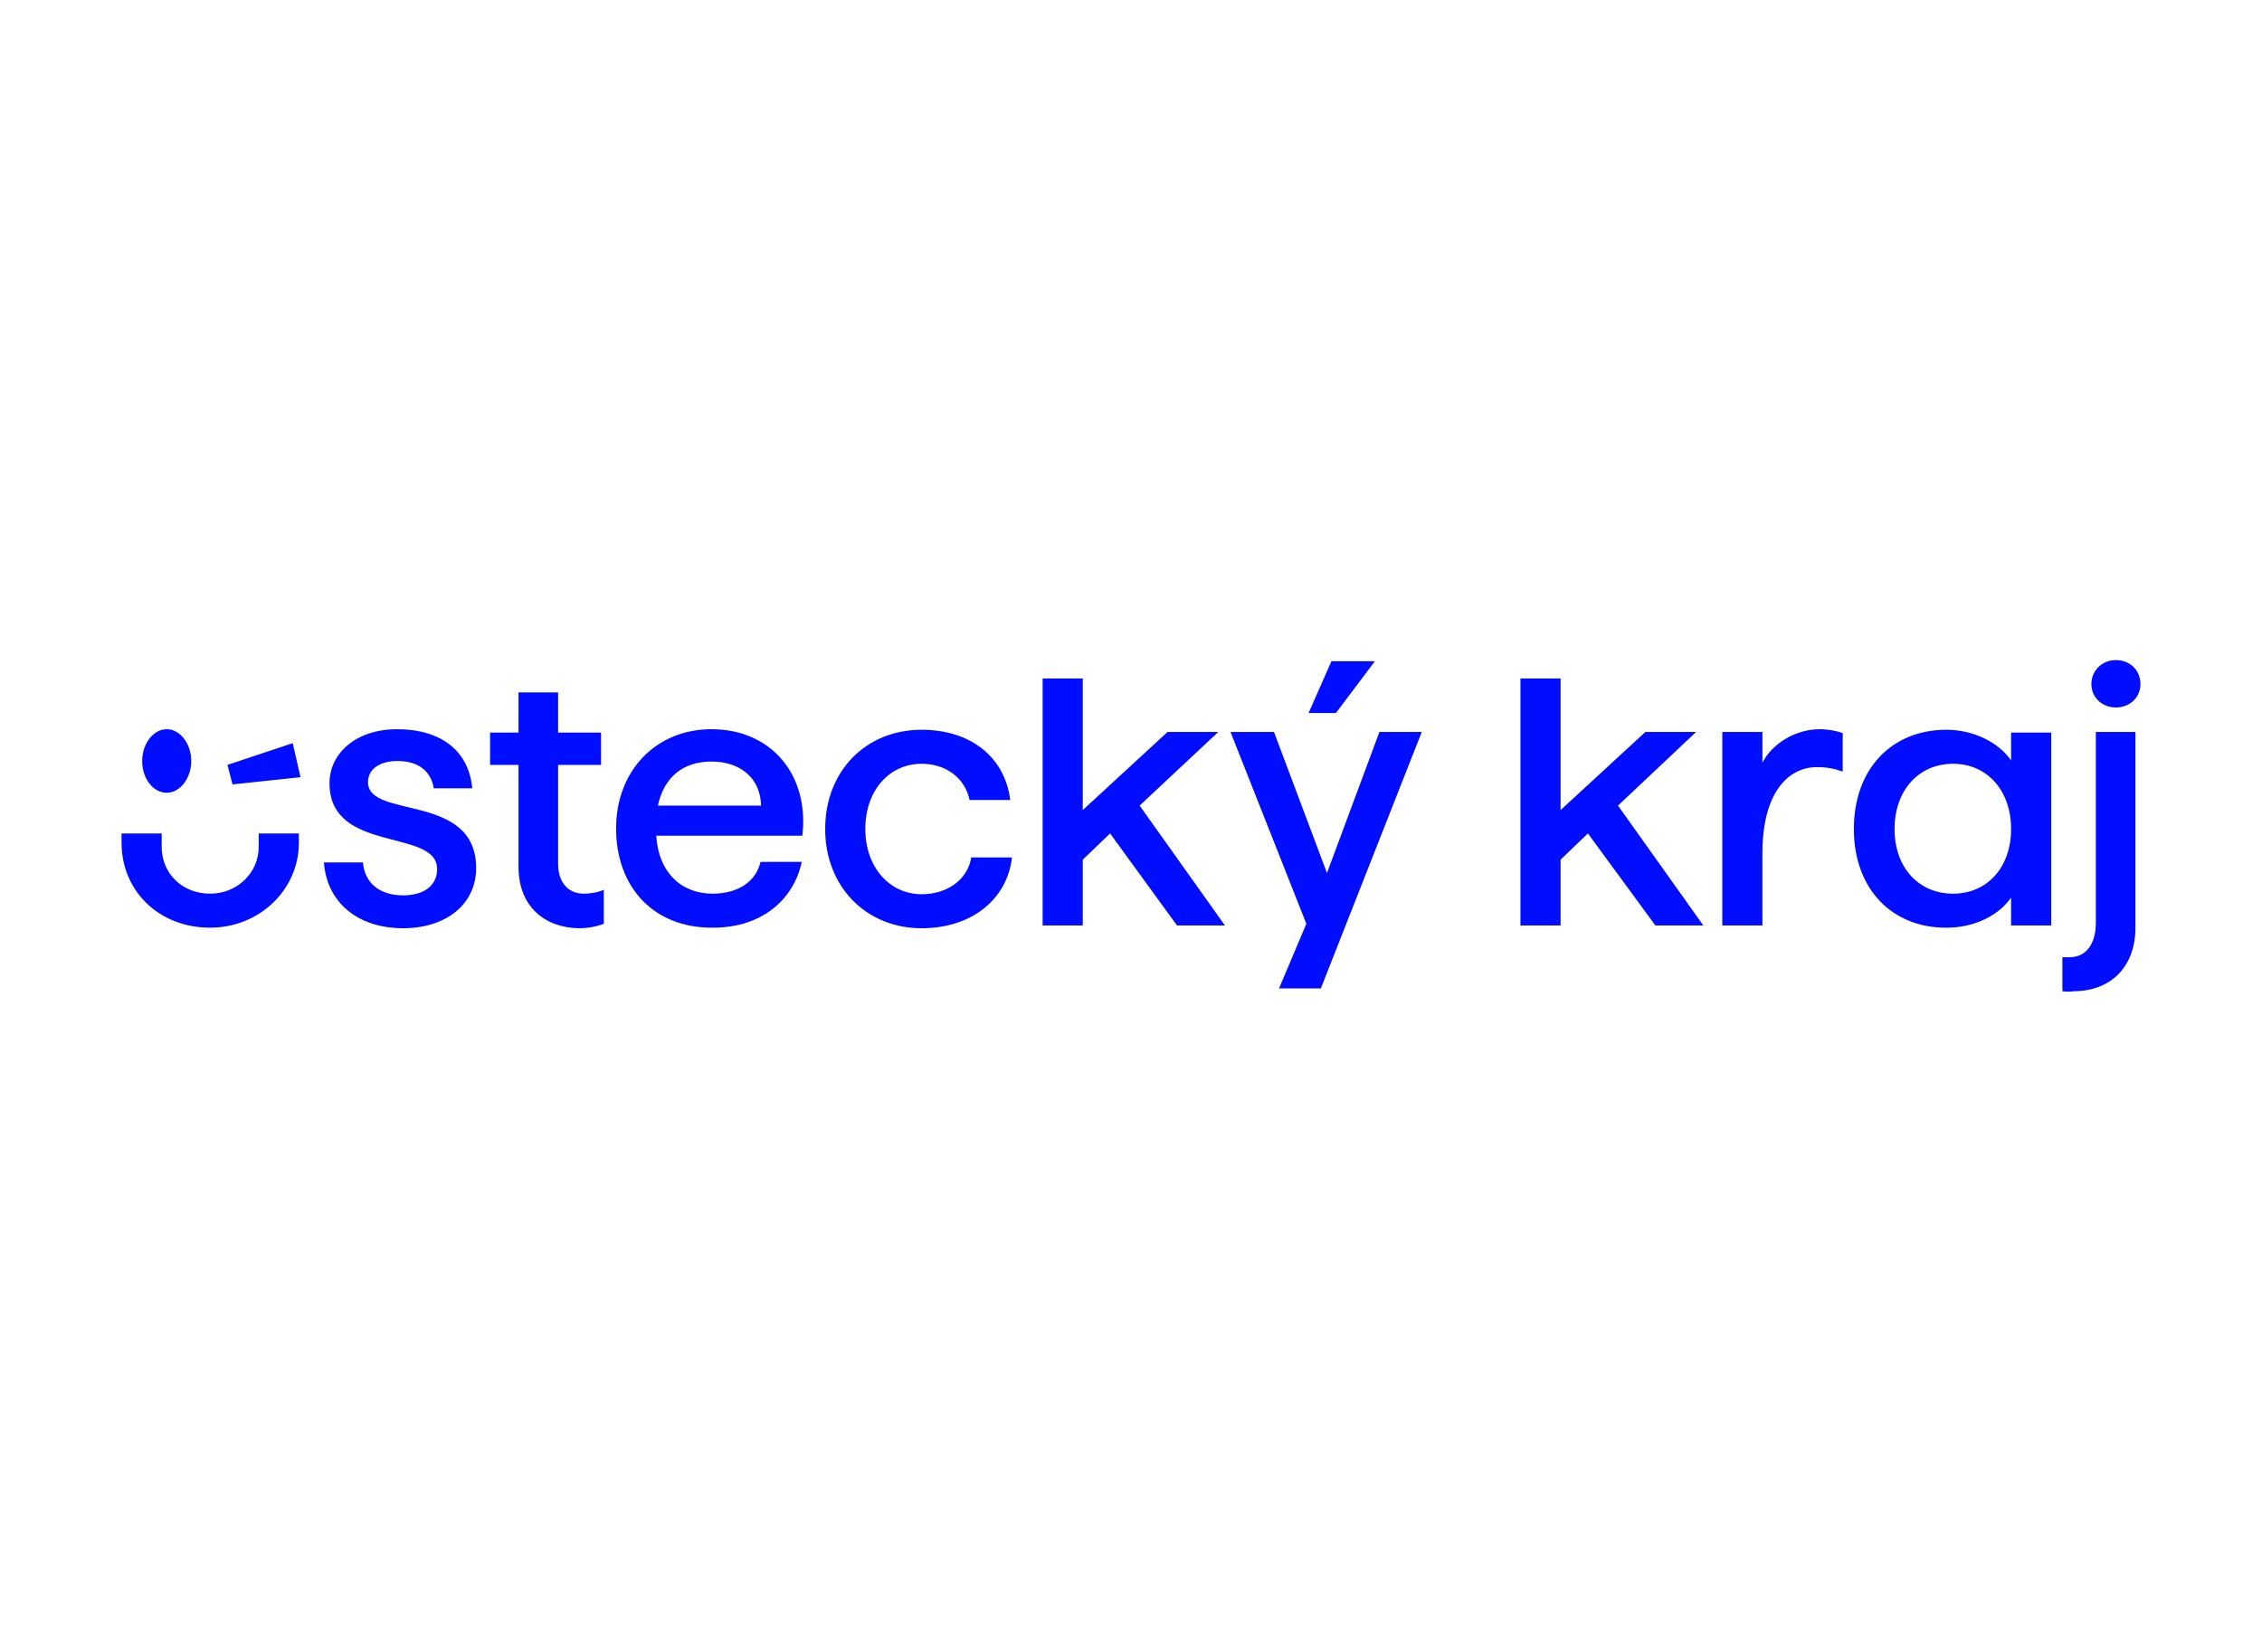 <?xml version="1.0" encoding="utf-8"?>
<!-- Generator: Adobe Illustrator 27.2.0, SVG Export Plug-In . SVG Version: 6.00 Build 0)  -->
<svg version="1.1" id="Vrstva_1" xmlns="http://www.w3.org/2000/svg" xmlns:xlink="http://www.w3.org/1999/xlink" x="0px" y="0px"
	 viewBox="0 0 405.7 296.3" style="enable-background:new 0 0 405.7 296.3;" xml:space="preserve">
<style type="text/css">
	.st0{fill:#000DFF;}
</style>
<g>
	<g>
		<path class="st0" d="M58.1,154.7h7c0.3,3.7,3,5.9,7.2,5.9c3.8,0,6.1-1.8,6.1-4.7c0-7.4-19.3-2.7-19.3-15.4c0-5.5,4.9-9.7,12.1-9.7
			c7.9,0,12.9,3.9,13.5,10.6h-6.9c-0.5-3.1-2.8-4.9-6.5-4.9c-3.1,0-5.3,1.4-5.3,3.8c0,6.7,19.4,1.8,19.4,15.4
			c0,6.5-5.4,10.8-13.1,10.8C64.1,166.5,58.6,161.8,58.1,154.7"/>
		<path class="st0" d="M93,155.5v-18.3h-5.1v-5.8H93v-7.2h7.1v7.2h7.7v5.8h-7.7v17.7c0,3.5,1.9,5.4,4.6,5.4c1.1,0,2.5-0.2,3.6-0.7
			v6.1c-1.3,0.5-2.8,0.8-4.5,0.8C97.7,166.4,93,162.6,93,155.5"/>
		<path class="st0" d="M110.5,148.6c0-10.4,7.2-17.8,17.1-17.8c10.9,0,17.6,8.4,16.3,19.1h-26.2c0.4,6.6,4.5,10.4,10.1,10.4
			c4.6,0,7.8-2.2,8.6-5.7h7.4c-1.4,6.6-7,11.8-15.9,11.8C117.2,166.5,110.5,159.1,110.5,148.6 M136.5,144.5
			c-0.1-4.9-3.7-7.9-8.9-7.9c-5.1,0-8.5,2.8-9.6,7.9H136.5z"/>
		<path class="st0" d="M148,148.7c0-10.4,7.3-17.8,17.3-17.8c8.7,0,14.9,4.8,15.9,12.6h-7.3c-0.8-3.9-4.2-6.5-8.6-6.5
			c-5.8,0-10.1,4.8-10.1,11.7c0,6.9,4.4,11.7,10.1,11.7c4.8,0,8.3-2.8,8.9-6.6h7.3c-0.8,7.3-7,12.7-16.2,12.7
			C155.3,166.5,148,159,148,148.7"/>
	</g>
	<polygon class="st0" points="199.1,149.5 194.2,154.2 194.2,166 187,166 187,121.7 194.2,121.7 194.2,145.3 209.4,131.3 
		218.5,131.3 204.4,144.5 219.7,166 211.1,166 	"/>
	<path class="st0" d="M247.4,131.3l-9.4,25.3l-9.5-25.3h-7.8l13.6,34.4l-4.9,11.6h7.5l18.1-46H247.4z M238.8,118.6l-4.1,9.3h4.9
		l7-9.3H238.8z"/>
	<polygon class="st0" points="284.8,149.5 279.9,154.2 279.9,166 272.7,166 272.7,121.7 279.9,121.7 279.9,145.3 295.1,131.3 
		304.2,131.3 290.2,144.5 305.5,166 296.9,166 	"/>
	<g>
		<path class="st0" d="M308.9,131.3h7.2v5.5c1.8-3.5,6-6,10.3-6c1.5,0,3,0.3,4.1,0.7v6.9c-1.4-0.5-2.8-0.8-4.6-0.8
			c-5.4,0-9.8,4.9-9.8,15.4V166h-7.2V131.3z"/>
		<path class="st0" d="M332.5,148.7c0-10.8,6.8-17.8,16.6-17.8c4.9,0,9.4,2.3,11.6,5.5v-5h7.2V166h-7.2V161
			c-2.2,3.2-6.6,5.4-11.5,5.4C339.4,166.5,332.5,159.5,332.5,148.7 M350.3,160.3c6.1,0,10.4-4.7,10.4-11.6c0-6.9-4.3-11.7-10.4-11.7
			c-6.2,0-10.5,4.8-10.5,11.7C339.8,155.6,344.1,160.3,350.3,160.3"/>
		<path class="st0" d="M369.9,177.8v-6.1h1.3c2.9,0,4.7-2.3,4.7-6.2v-34.2h7.1v35.1c0,7.1-4.5,11.4-11.1,11.4
			C371.3,177.9,370.7,177.9,369.9,177.8 M379.5,118.4c2.5,0,4.4,1.8,4.4,4.3c0,2.4-1.9,4.2-4.4,4.2c-2.5,0-4.4-1.8-4.4-4.2
			C375.1,120.3,377,118.4,379.5,118.4"/>
		<path class="st0" d="M29.9,142.2c2.4,0,4.4-2.6,4.4-5.7c0-3.1-2-5.7-4.4-5.7c-2.4,0-4.4,2.6-4.4,5.7
			C25.5,139.7,27.5,142.2,29.9,142.2"/>
	</g>
	<polygon class="st0" points="53.9,139.4 52.5,133.3 40.8,137.2 41.7,140.7 	"/>
	<g>
		<path class="st0" d="M46.4,151.9c0,4.7-3.9,8.4-8.7,8.4c-5.1,0-8.7-3.7-8.7-8.4l0-2.4l-7.2,0v1.7c0,8.4,6.5,15.2,15.9,15.2
			c8.8,0,15.9-6.8,15.9-15.2l0-1.7h-7.2V151.9z"/>
	</g>
</g>
</svg>
